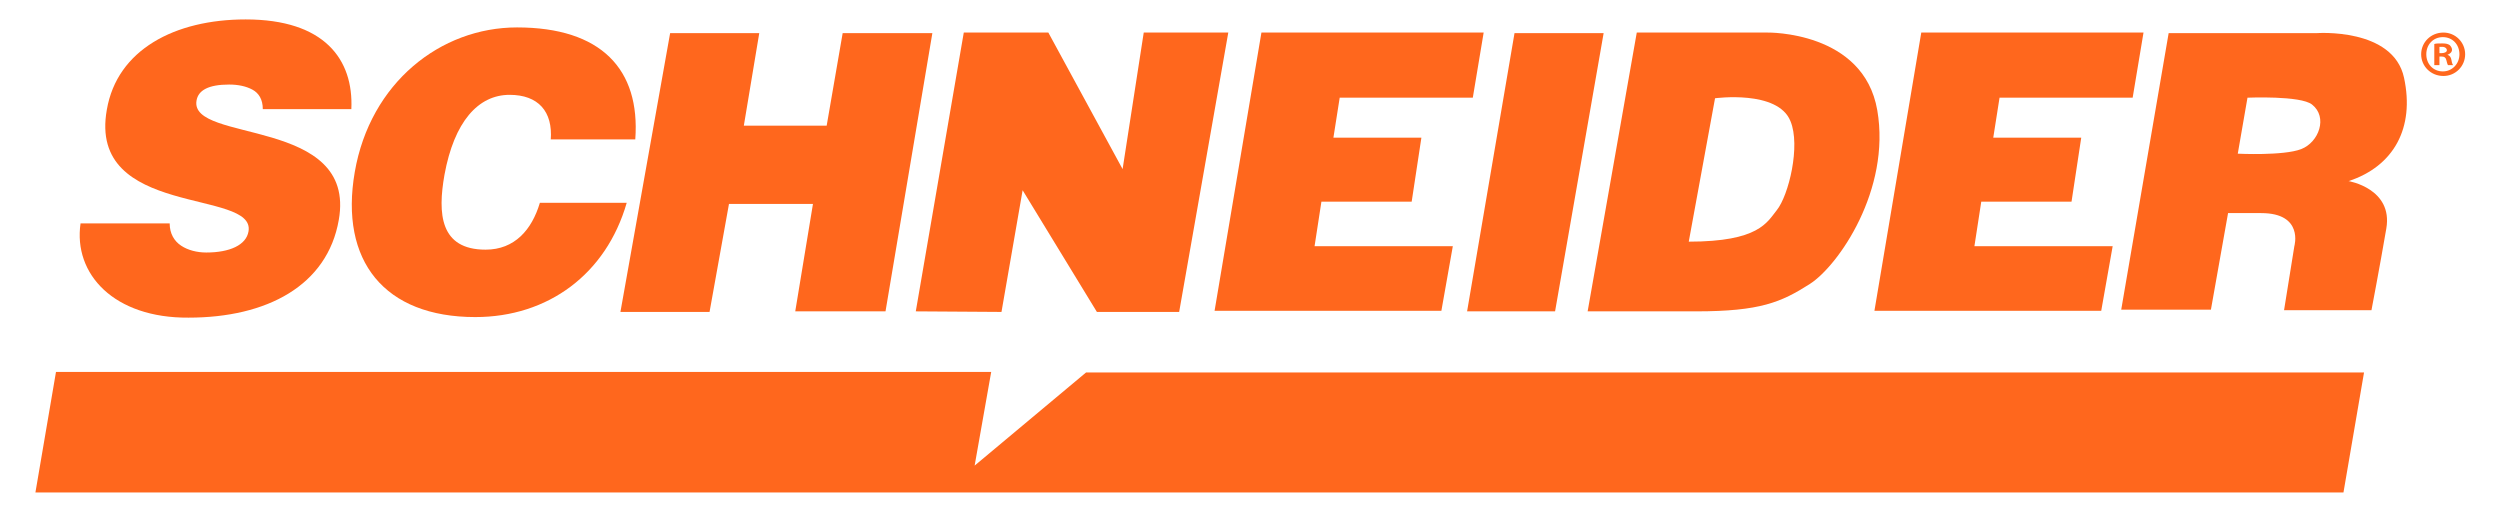 <?xml version="1.0" encoding="UTF-8"?> <svg xmlns="http://www.w3.org/2000/svg" xmlns:xlink="http://www.w3.org/1999/xlink" version="1.1" id="Layer_1" x="0px" y="0px" viewBox="0 0 437.6 89.6" style="enable-background:new 0 0 437.6 89.6;" xml:space="preserve"> <style type="text/css"> .st0{fill:#FF671D;} </style> <g> <path class="st0" d="M96.4,24.5c0.4-5-2.2-7.9-7.2-7.9c-5.5,0-9.7,4.7-11.4,14C76.6,37.4,77,43.7,85,43.7c5.1,0,8.1-3.5,9.5-8.2 h15.2C106.1,48,95.9,55.5,83.2,55.5c-15.9,0-23.8-9.8-21.1-25.4c2.7-15.6,15-25.3,28.4-25.3c14.7,0,21.6,7.3,20.7,19.6H96.4z"></path> <path class="st0" d="M46,19.1c0-1.7-0.7-2.8-1.8-3.4c-1.1-0.6-2.5-0.9-4.1-0.9c-3.6,0-5.4,1-5.7,2.8c-1.3,7.5,28.1,2.8,24.9,20.9 c-2,11.5-12.6,17.1-26.3,17.1C20,55.7,12.8,48,14.1,39.1h15.6c0,1.8,0.8,3.1,2,3.9c1.2,0.8,2.8,1.2,4.4,1.2c4.1,0,7-1.3,7.4-3.7 c1.3-7.5-28.2-2.3-24.8-21.3C20.5,8.7,30.6,3.4,43,3.4c13.8,0,18.9,7,18.5,15.7H46z"></path> <polygon class="st0" points="117.3,5.8 132.9,5.8 130.2,22 144.7,22 147.5,5.8 163.2,5.8 155,54.5 139.2,54.5 142.3,35.7 127.6,35.7 124.2,54.6 108.6,54.6 "></polygon> <polygon class="st0" points="160.3,54.5 168.7,5.7 183.5,5.7 196.5,29.6 200.2,5.7 215,5.7 206.4,54.6 192,54.6 179,33.3 175.3,54.6 "></polygon> <polygon class="st0" points="220.8,5.7 259.7,5.7 257.8,17.1 234.5,17.1 233.4,24.1 248.8,24.1 247.1,35.3 231.3,35.3 230.1,43.1 254.3,43.1 252.3,54.4 212.6,54.4 "></polygon> <polygon class="st0" points="336.3,5.7 375.2,5.7 373.3,17.1 350,17.1 348.9,24.1 364.3,24.1 362.6,35.3 346.8,35.3 345.6,43.1 369.8,43.1 367.8,54.4 328.1,54.4 "></polygon> <polygon class="st0" points="265.1,5.8 280.7,5.8 272.2,54.5 256.8,54.5 "></polygon> <path class="st0" d="M286.5,5.7h22.9c0,0,16.8-0.3,19.2,13.6s-6.8,27.2-11.8,30.4s-8.7,4.8-19.9,4.8h-19L286.5,5.7z M295.6,42.3 c12.3,0,13.7-3.4,15.4-5.5c2.1-2.6,4.2-11.3,2.4-15.6c-2.2-5.5-13.2-4-13.2-4L295.6,42.3z"></path> <path class="st0" d="M379.6,5.8h25.9c0,0,13.4-1,15.3,7.8s-1.8,15.5-9.7,18.1c0,0,7.8,1.3,6.6,8.3c-1.2,7-2.6,14.3-2.6,14.3h-15.3 l1.8-11.2c0,0,1.7-5.8-5.8-5.8h-5.8l-3,16.9h-15.7L379.6,5.8z M391.7,26.9c0,0,8,0.4,11.1-0.8c3.1-1.2,4.7-5.6,1.9-7.8 c-2-1.6-11.3-1.2-11.3-1.2L391.7,26.9z"></path> <polygon class="st0" points="6.2,86.2 9.8,65.1 173.5,65.1 170.6,81.5 190.1,65.2 413.8,65.2 410.2,86.2 "></polygon> <g> <path class="st0" d="M431.5,9.5c0,2.1-1.7,3.8-3.8,3.8c-2.2,0-3.9-1.7-3.9-3.8c0-2.1,1.7-3.8,3.9-3.8 C429.8,5.7,431.5,7.4,431.5,9.5z M424.7,9.5c0,1.7,1.2,3,2.9,3c1.6,0,2.9-1.3,2.9-3c0-1.7-1.2-3-2.9-3 C425.9,6.5,424.7,7.8,424.7,9.5z M427,11.4h-0.9V7.7c0.3-0.1,0.8-0.1,1.4-0.1c0.7,0,1,0.1,1.3,0.3c0.2,0.2,0.4,0.5,0.4,0.8 c0,0.4-0.3,0.7-0.8,0.9v0c0.4,0.1,0.6,0.4,0.7,0.9c0.1,0.6,0.2,0.8,0.3,0.9h-0.9c-0.1-0.1-0.2-0.5-0.3-0.9 c-0.1-0.4-0.3-0.6-0.8-0.6H427V11.4z M427,9.3h0.4c0.5,0,0.9-0.2,0.9-0.5c0-0.3-0.3-0.6-0.8-0.6c-0.2,0-0.4,0-0.5,0V9.3z"></path> </g> </g> </svg> 
